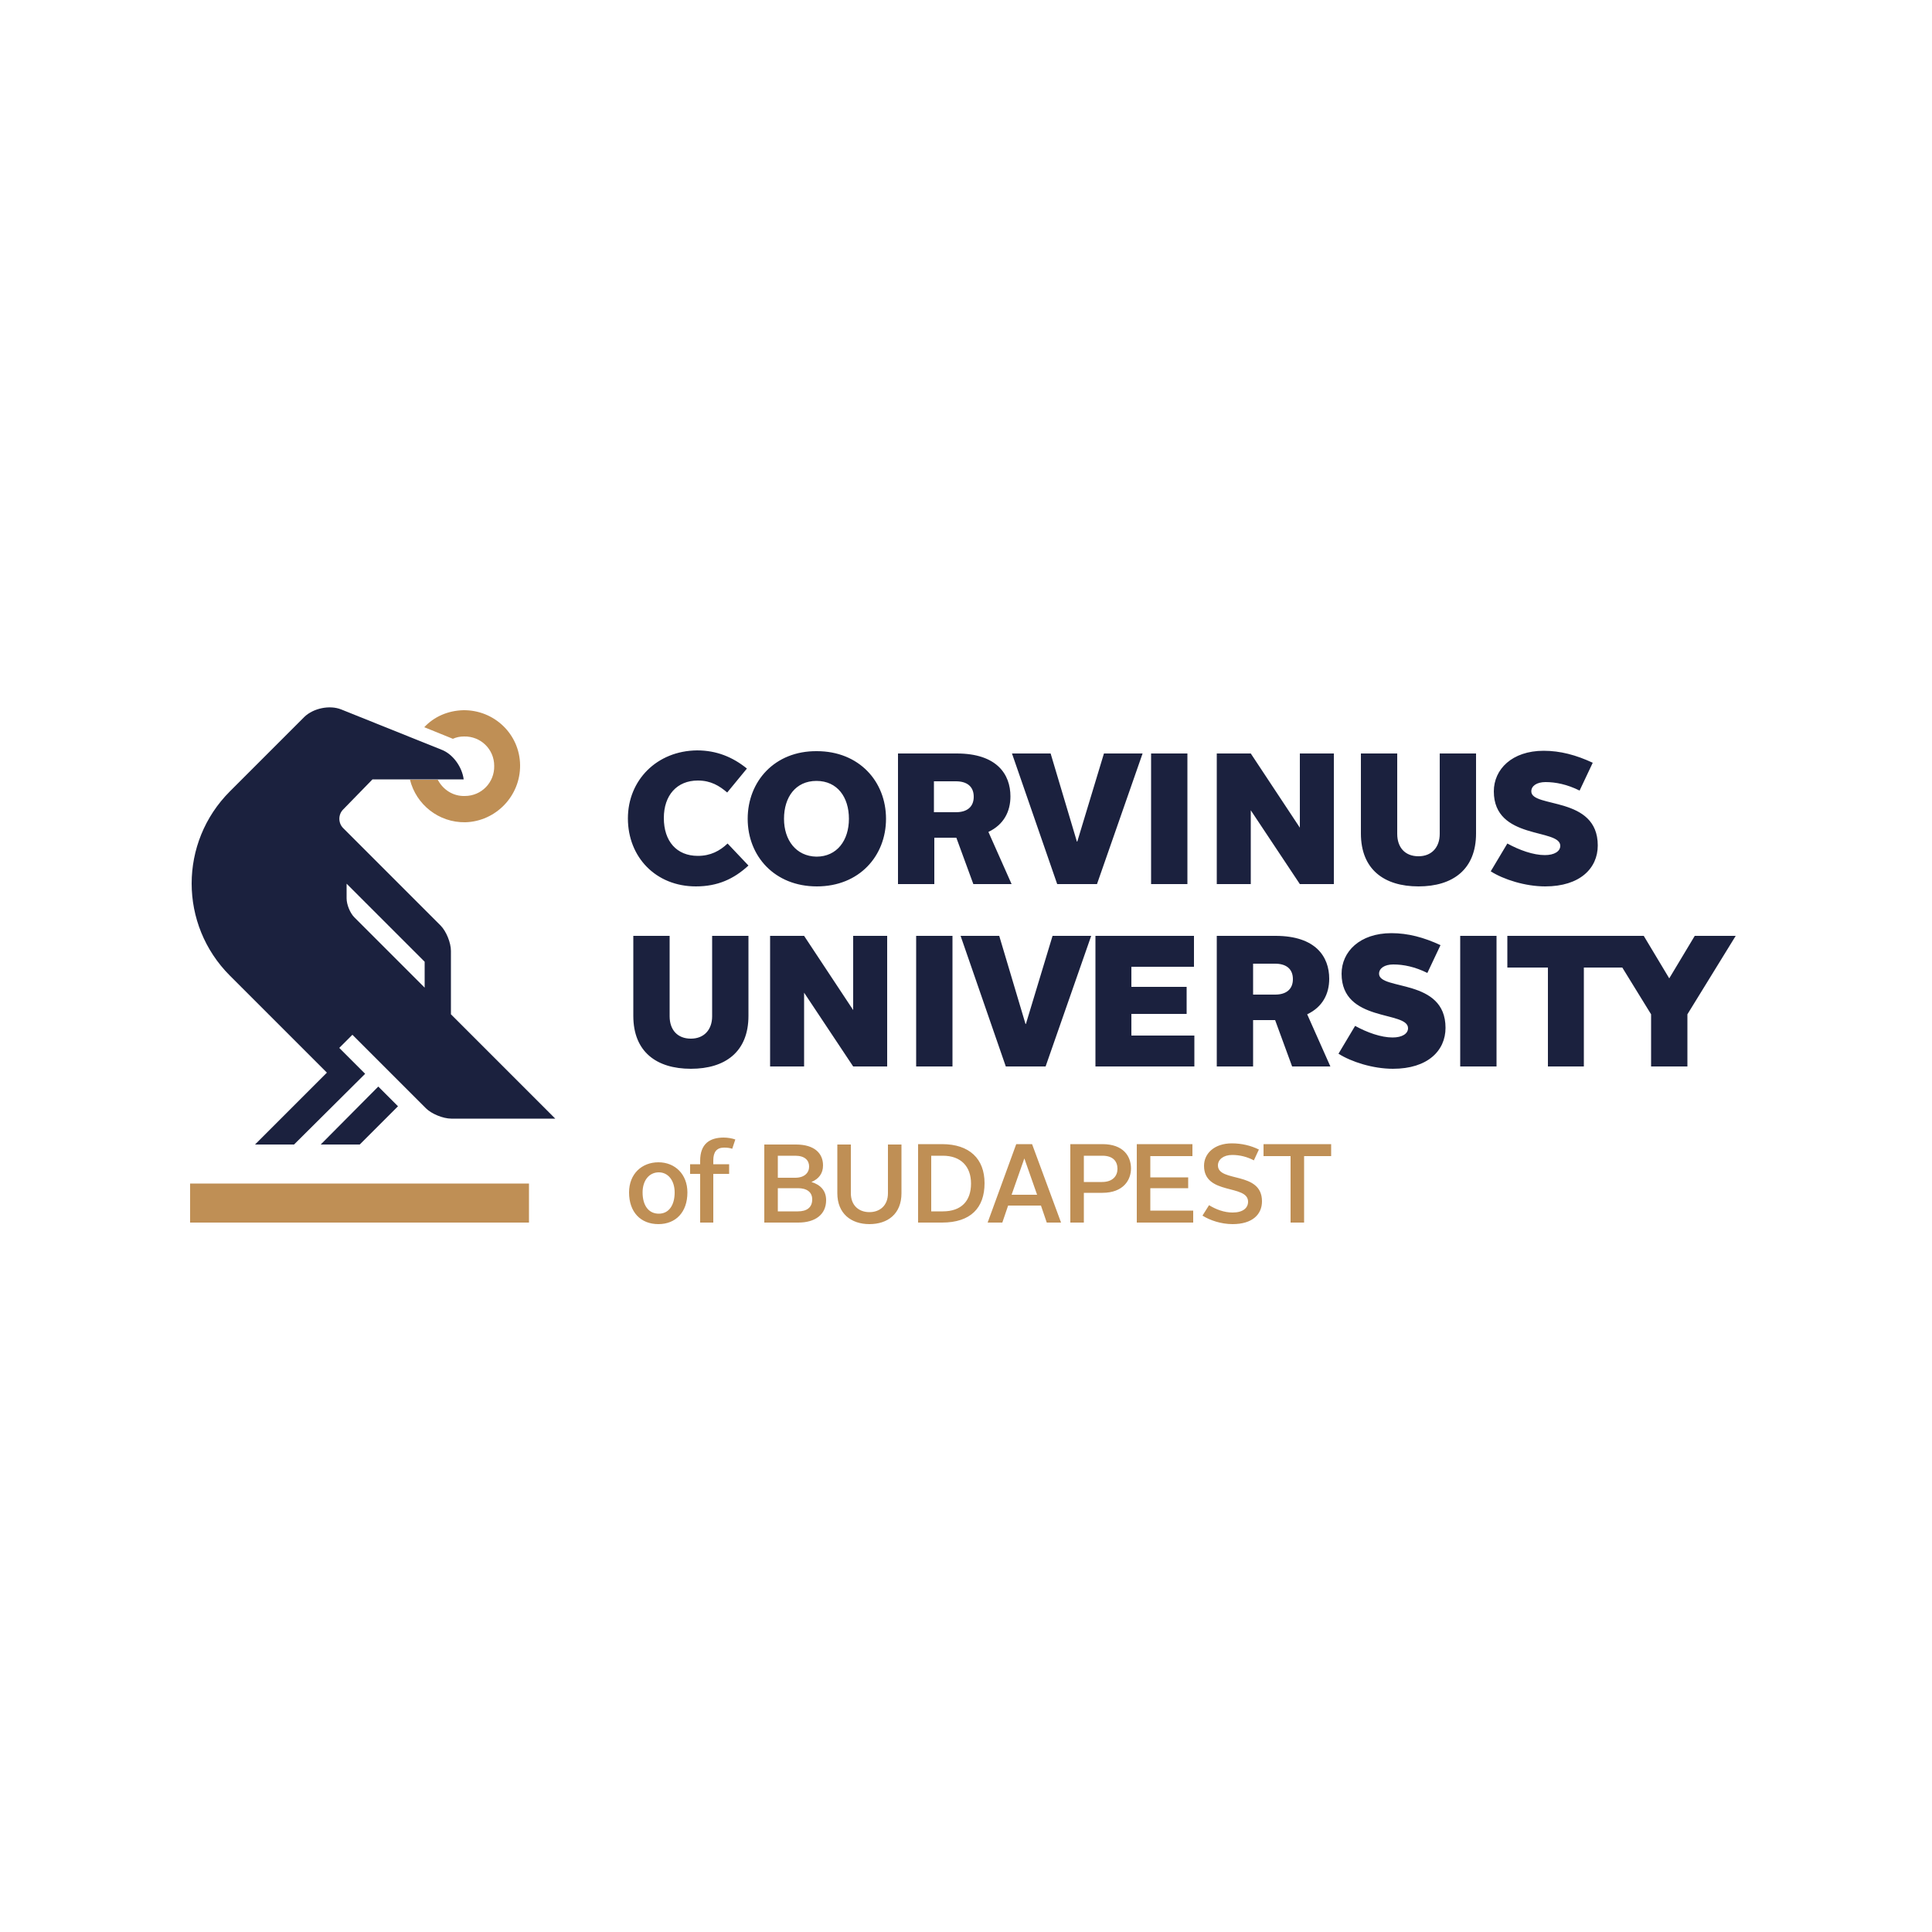<svg version="1.1" id="Layer_1" xmlns="http://www.w3.org/2000/svg" xmlns:xlink="http://www.w3.org/1999/xlink" x="0" y="0" viewBox="0 0 500 500" style="enable-background:new 0 0 500 500" xml:space="preserve"><style>.st0{clip-path:url(#SVGID_00000095296430863616240460000006362602596942344605_)}.st1{clip-path:url(#SVGID_00000157281505594057993410000017260196142069828279_);fill:#bf8f55}.st2,.st3,.st4,.st5{clip-path:url(#SVGID_00000095296430863616240460000006362602596942344605_);fill:#bf8f55}.st3,.st4,.st5{fill:#1b213e}.st4,.st5{clip-path:url(#SVGID_00000126314896196525605900000009325618044166418354_)}.st5{fill:#bf8f55}</style><defs><path id="SVGID_1_" d="M0 0h500v500H0z"/></defs><clipPath id="SVGID_00000083777943272336038050000006457309980992556970_"><use xlink:href="#SVGID_1_" style="overflow:visible"/></clipPath><defs><path id="SVGID_00000156571671537066717030000000400187266640736151_" d="M-84.4 49.7h668.9v400.7H-84.4z"/></defs><clipPath id="SVGID_00000145045704894959327230000003813674219364924308_"><use xlink:href="#SVGID_00000156571671537066717030000000400187266640736151_" style="overflow:visible"/></clipPath><g style="clip-path:url(#SVGID_00000145045704894959327230000003813674219364924308_)"><defs><path id="SVGID_00000022557264138484170350000000055146551335668864_" d="M49.2 183.1h400v133.7h-400z"/></defs><clipPath id="SVGID_00000007393257231217379870000016145384752302430341_"><use xlink:href="#SVGID_00000022557264138484170350000000055146551335668864_" style="overflow:visible"/></clipPath><path style="clip-path:url(#SVGID_00000007393257231217379870000016145384752302430341_);fill:#bf8f55" d="M134.6 198c-.1-8-6.7-14.3-14.7-14.2-4 .1-7.6 1.7-10.1 4.4l7.4 3c.9-.4 1.8-.6 2.9-.6 4.3-.1 7.8 3.3 7.8 7.6.1 4.3-3.3 7.8-7.6 7.8-3.1.1-5.7-1.7-7-4.2h-7.2c1.6 6.4 7.4 11.1 14.3 11 7.9-.2 14.3-6.8 14.2-14.8"/></g><path style="clip-path:url(#SVGID_00000145045704894959327230000003813674219364924308_);fill:#bf8f55" d="M49.2 306.3h87.7v10.1H49.2z"/><path style="clip-path:url(#SVGID_00000145045704894959327230000003813674219364924308_);fill:#1b213e" d="m93.1 296.2 9.9-9.9-5.1-5.1-14.9 15z"/><g style="clip-path:url(#SVGID_00000145045704894959327230000003813674219364924308_)"><defs><path id="SVGID_00000016039610456848753530000009807871667458304957_" d="M49.2 183.1h400v133.7h-400z"/></defs><clipPath id="SVGID_00000060022095147470164510000000956078834128657327_"><use xlink:href="#SVGID_00000016039610456848753530000009807871667458304957_" style="overflow:visible"/></clipPath><path style="clip-path:url(#SVGID_00000060022095147470164510000000956078834128657327_);fill:#1b213e" d="m89.7 228.7 20.2 20.2v6.7l-18.2-18.2c-1.1-1.1-2-3.3-2-4.9v-3.8zm6.7-27H120c-.4-3.2-2.8-6.6-5.8-7.7l-25.9-10.4c-3-1.2-7.2-.3-9.5 1.9l-19.3 19.3c-13.2 13.2-13.2 34.5 0 47.7l25.1 25.1L66 296.2h10.1l18.4-18.3-6.7-6.7 3.4-3.4 19 19c1.5 1.5 4.5 2.7 6.6 2.7h26.9l-27-27v-16.4c0-2.1-1.2-5.1-2.7-6.6l-25.2-25.2c-1.3-1.3-1.3-3.5 0-4.8l7.6-7.8z"/><path style="clip-path:url(#SVGID_00000060022095147470164510000000956078834128657327_);fill:#bf8f55" d="M334 316.4h3.5v-17.2h7v-3.1H327v3.1h7v17.2zm-22.8-1.8c1.9 1.2 4.8 2.2 7.8 2.2 5.1 0 7.6-2.5 7.6-5.9 0-7.9-11.4-4.8-11.4-9.3 0-1.5 1.4-2.7 3.7-2.7 2 0 3.9.5 5.6 1.4l1.3-2.8c-2-1-4.4-1.6-7-1.6-4.5 0-7.2 2.6-7.2 5.8 0 7.7 11.4 4.7 11.4 9.3 0 1.6-1.3 2.8-4 2.8-2.2 0-4.3-.8-6.1-1.9l-1.7 2.7zm-16.9 1.8h14.5v-3.1h-11.1v-5.8h9.8v-2.8h-9.8v-5.5h10.9v-3.1h-14.4v20.3zm-13.8-10.5v-6.8h4.8c2.8 0 3.9 1.5 3.9 3.4 0 1.8-1.2 3.4-4 3.4h-4.7zm-3.5 10.5h3.5v-7.7h4.8c5.4 0 7.4-3.3 7.4-6.3 0-3.1-1.9-6.3-7.4-6.3H277v20.3zm-11.9-16.6 3.3 9.4h-6.6l3.3-9.4zm-9.5 16.6h3.8l1.5-4.4h8.5l1.5 4.4h3.7l-7.5-20.3H263l-7.4 20.3zm-14.6-2.9v-14.4h3c4.7 0 7.3 2.8 7.3 7.2 0 4.5-2.5 7.2-7.3 7.2h-3zm-3.4 2.9h6.2c7.4 0 11-3.8 11-10.2 0-6.3-3.9-10.1-11-10.1h-6.2v20.3zm-20.9-7.6c0 5.3 3.6 8 8.3 8s8.3-2.6 8.3-8v-12.6h-3.5v12.6c0 3.2-2.1 4.9-4.8 4.9-2.7 0-4.8-1.7-4.8-4.9v-12.6h-3.5v12.6zm-15.4-4v-5.7h4.5c2.5 0 3.6 1.2 3.6 2.8 0 1.6-1.2 2.9-3.6 2.9h-4.5zm0 8.7v-6h5.2c2.3 0 3.7 1 3.7 2.9 0 2.1-1.4 3.1-3.7 3.1h-5.2zm-3.4 2.9h8.7c4.4 0 7.2-2.1 7.2-5.8 0-2.5-1.5-4-3.8-4.7 1.9-.8 3-2.2 3-4.3 0-3.1-2.2-5.4-7-5.4h-8.2v20.2zm-16.7 0h3.4v-12.6h4.1v-2.5h-4.1v-1c0-2.2.9-3.3 2.8-3.3.9 0 1.5.1 2.1.3l.8-2.4c-.8-.3-2-.5-3-.5-3.6 0-6.1 1.6-6.1 6v.9h-2.6v2.5h2.6v12.6zm-14.9-7.8c0-3.1 1.7-5.2 4.2-5.2 2.4 0 4.1 2.1 4.1 5.2 0 3.3-1.5 5.5-4.1 5.5-2.7 0-4.2-2.2-4.2-5.5m-3.5 0c0 5.1 3 8.2 7.6 8.2 4.5 0 7.5-3.1 7.5-8.2 0-4.7-3.2-7.8-7.5-7.8s-7.6 3-7.6 7.8"/><path style="clip-path:url(#SVGID_00000060022095147470164510000000956078834128657327_);fill:#1b213e" d="M385.8 225.5c3.3 2.1 8.9 3.9 14.1 3.9 9 0 13.6-4.7 13.6-10.6 0-12.9-17.2-9.6-17.2-14 0-1.4 1.4-2.4 3.7-2.4 2.6 0 5.6.6 8.8 2.2l3.4-7.2c-4.3-2-8.4-3.1-12.7-3.1-8.2 0-12.9 4.8-12.9 10.5 0 12.7 17.2 9.5 17.2 14.1 0 1.4-1.5 2.4-4 2.4-3 0-6.6-1.3-9.7-3l-4.3 7.2zm-33.6-9.8c0 9.3 6 13.7 14.9 13.7S382 225 382 215.7V195h-9.4v20.8c0 3.5-2.1 5.8-5.5 5.8-3.5 0-5.5-2.3-5.5-5.8V195h-9.4v20.7zm-37.3 13.1h8.8v-19.1l12.7 19.1h8.8V195h-8.8v19.2L323.7 195h-8.8v33.8zm-17 0h9.4V195h-9.4v33.8zm-24.3 0h10.3l11.8-33.8h-10l-6.9 22.8h-.1l-6.8-22.8h-10l11.7 33.8zm-31.9-18.6v-8h5.7c2.8 0 4.6 1.3 4.6 4 0 2.6-1.7 4-4.6 4h-5.7zm-9.3 18.6h9.4v-12h5.7l4.4 12h9.9l-6-13.5c4-1.9 5.7-5.3 5.7-9.2 0-5.7-3.5-11.1-13.9-11.1h-15.2v33.8zm-29.5-16.9c0-5.6 3-9.8 8.4-9.8s8.4 4.2 8.4 9.8c0 5.6-3.1 9.8-8.4 9.8-5.3-.1-8.4-4.3-8.4-9.8m-9.4 0c0 9.7 7 17.5 17.9 17.5 11 0 17.9-7.9 17.9-17.5 0-9.7-7-17.5-17.9-17.5-10.9-.1-17.9 7.8-17.9 17.5m-31-.1c0 10 7.2 17.6 17.6 17.6 5.6 0 9.8-1.9 13.6-5.4l-5.4-5.7c-2 1.9-4.4 3.2-7.7 3.2-5.5 0-8.8-3.8-8.8-9.8 0-5.9 3.4-9.7 8.8-9.7 3.4 0 5.6 1.4 7.6 3.1l5.1-6.2c-3.7-3-7.9-4.7-12.9-4.7-10.4.1-17.9 7.7-17.9 17.6M427.2 276h9.5v-13.5l12.5-20.3h-10.6l-6.6 11-6.6-11h-10.6l12.5 20.3V276zm-26.6 0h9.3v-25.6h10.5v-8.2h-30.3v8.2h10.5V276zm-22.7 0h9.4v-33.8h-9.4V276zm-31.5-3.3c3.3 2.1 8.9 3.9 14.1 3.9 9 0 13.6-4.7 13.6-10.6 0-12.9-17.2-9.6-17.2-14 0-1.4 1.4-2.4 3.7-2.4 2.6 0 5.6.6 8.8 2.2l3.4-7.2c-4.3-2-8.4-3.1-12.7-3.1-8.2 0-12.9 4.8-12.9 10.5 0 12.7 17.2 9.5 17.2 14.1 0 1.4-1.5 2.4-4 2.4-3 0-6.6-1.3-9.7-3l-4.3 7.2zm-22.1-15.3v-8h5.7c2.8 0 4.6 1.3 4.6 4 0 2.6-1.7 4-4.6 4h-5.7zm-9.4 18.6h9.4v-12h5.7l4.4 12h9.9l-6-13.5c4-1.9 5.7-5.3 5.7-9.2 0-5.7-3.5-11.1-13.9-11.1h-15.2V276zm-31.4 0h25.6v-8h-16.3v-5.6h14.3v-7h-14.3v-5.2H309v-8h-25.5V276zm-23.2 0h10.3l11.8-33.8h-10l-6.9 22.8h-.1l-6.8-22.8h-10l11.7 33.8zm-23.2 0h9.4v-33.8h-9.4V276zm-37.8 0h8.8v-19.1l12.7 19.1h8.8v-33.8h-8.8v19.2l-12.7-19.2h-8.8V276zm-35.4-13.1c0 9.3 6 13.7 14.9 13.7s14.9-4.4 14.9-13.7v-20.7h-9.4V263c0 3.5-2.1 5.8-5.5 5.8-3.5 0-5.5-2.3-5.5-5.8v-20.8h-9.4v20.7z"/></g></svg>